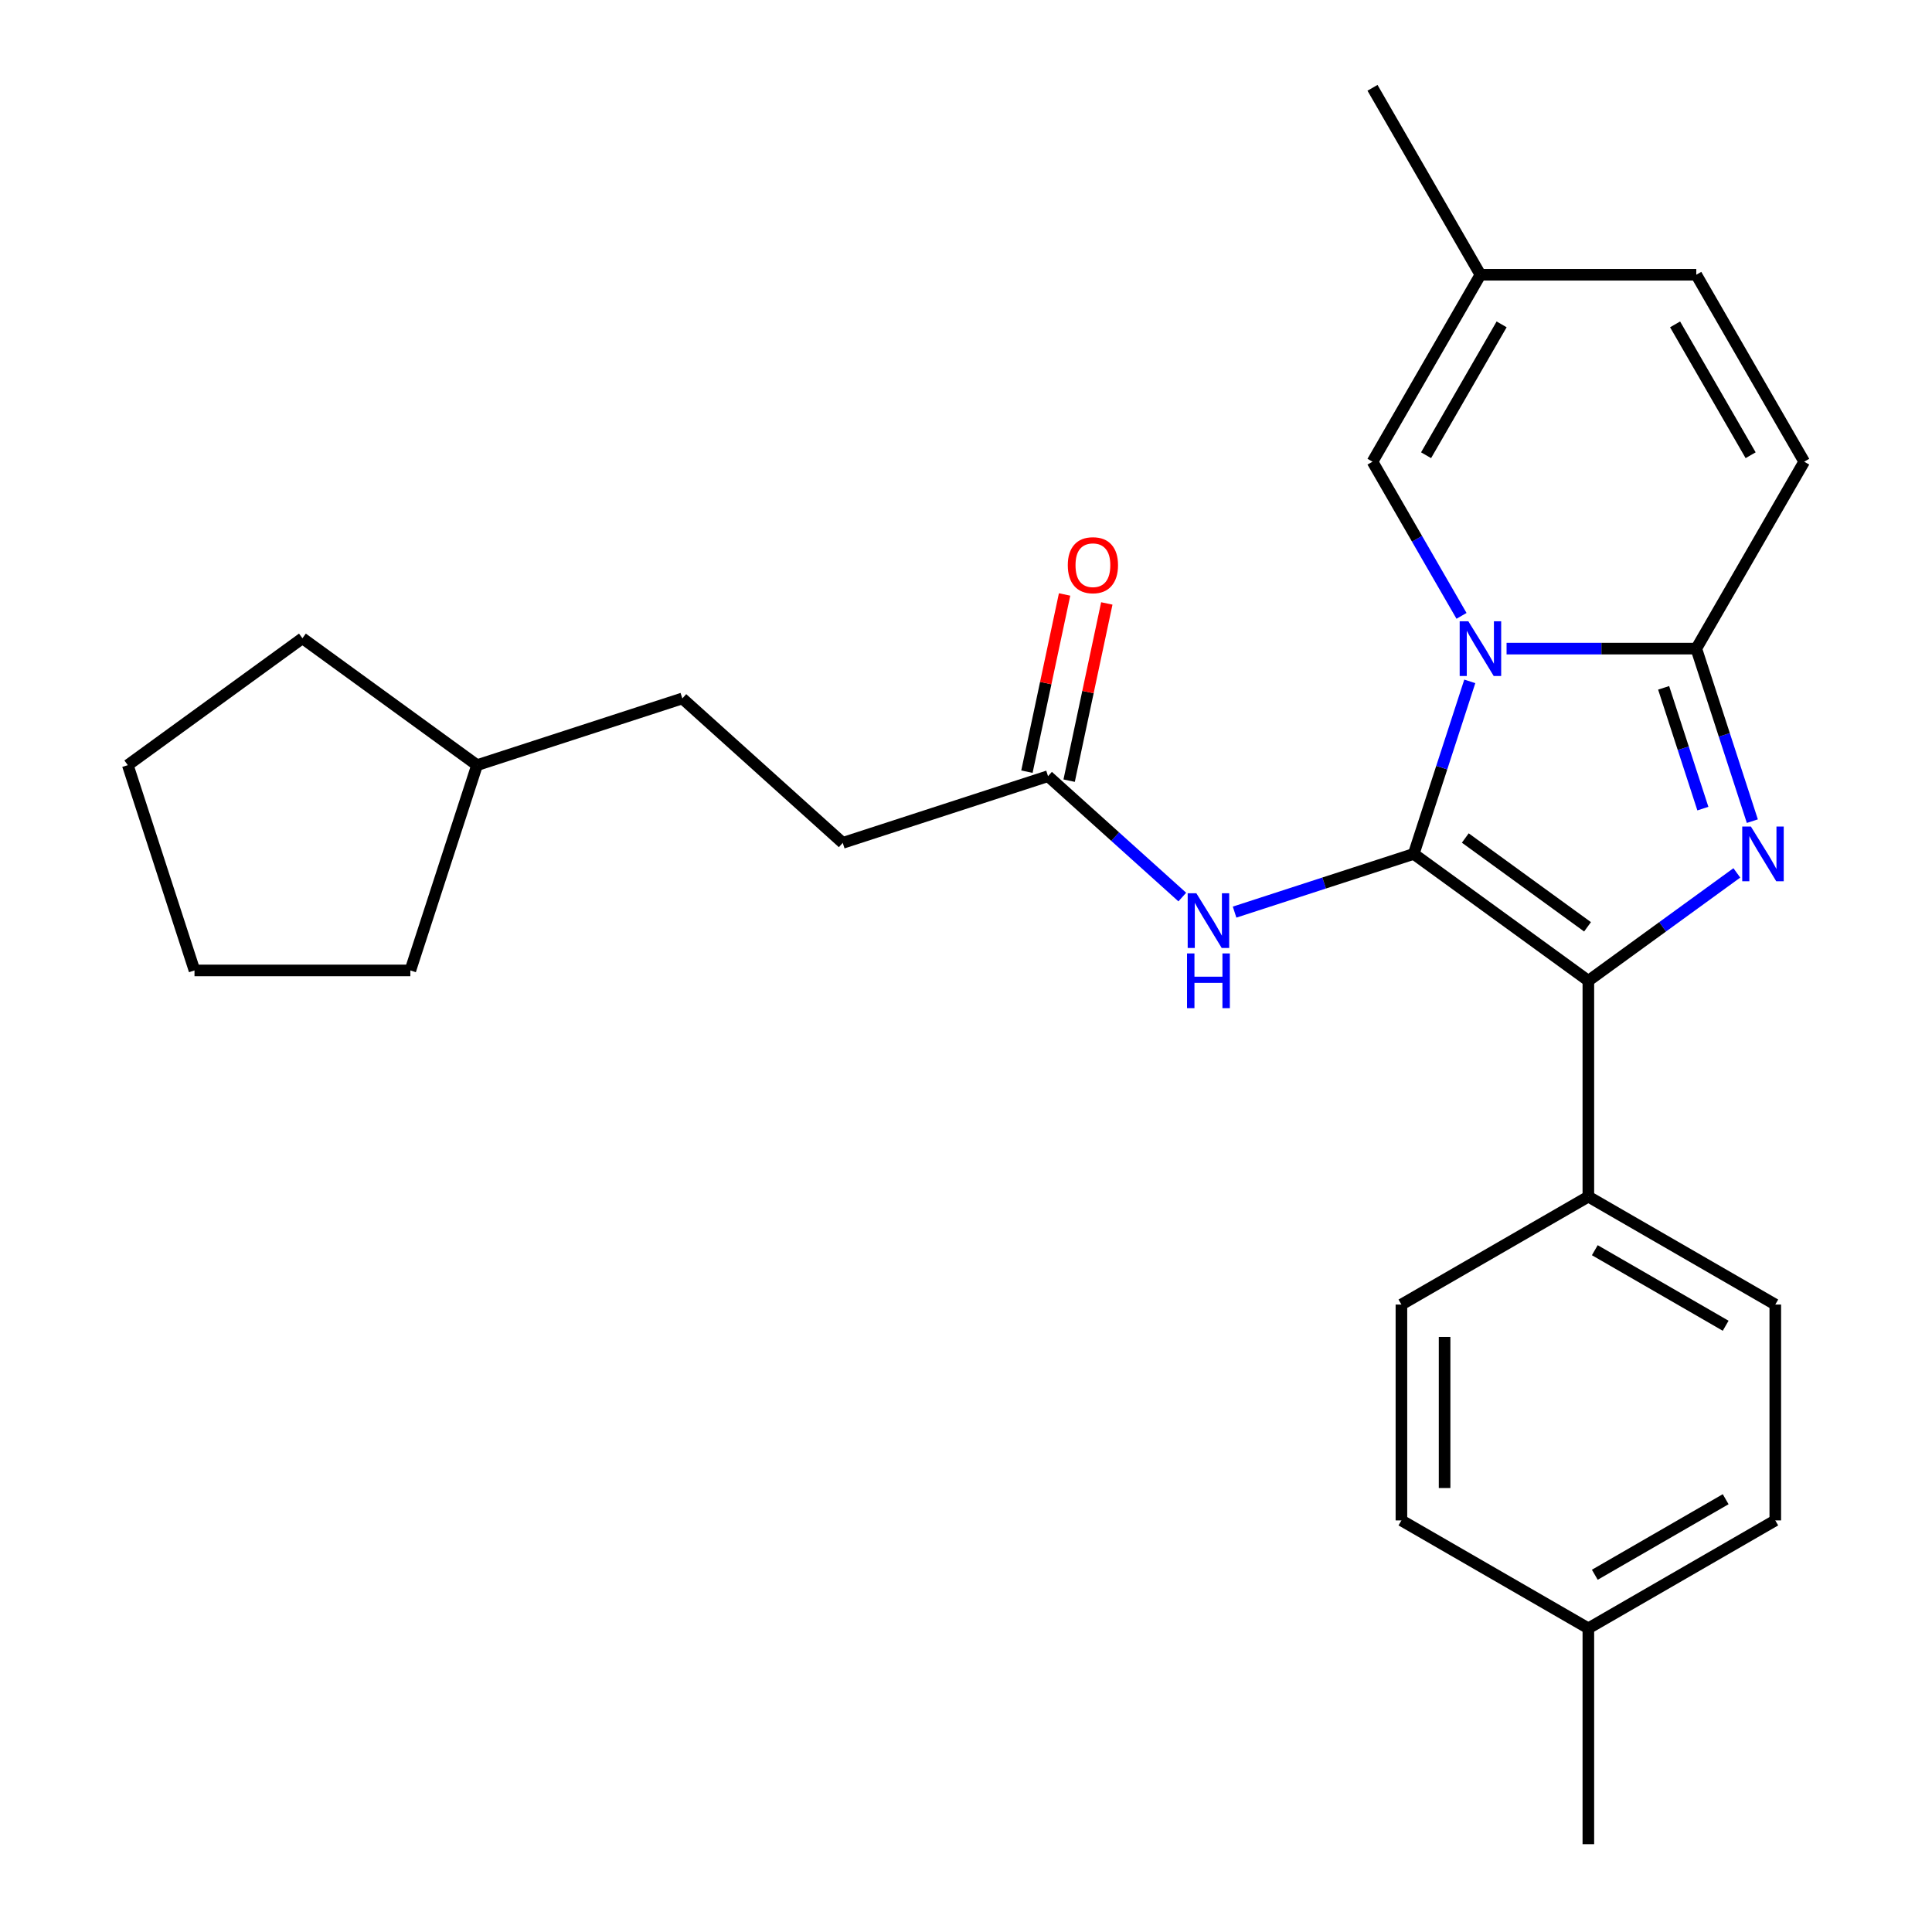 <?xml version='1.0' encoding='iso-8859-1'?>
<svg version='1.1' baseProfile='full'
              xmlns='http://www.w3.org/2000/svg'
                      xmlns:rdkit='http://www.rdkit.org/xml'
                      xmlns:xlink='http://www.w3.org/1999/xlink'
                  xml:space='preserve'
width='1000px' height='1000px' viewBox='0 0 1000 1000'>
<!-- END OF HEADER -->
<rect style='opacity:1.0;fill:#FFFFFF;stroke:none' width='1000' height='1000' x='0' y='0'> </rect>
<path class='bond-0' d='M 436.203,436.27 L 353.176,361.512' style='fill:none;fill-rule:evenodd;stroke:#000000;stroke-width:6px;stroke-linecap:butt;stroke-linejoin:miter;stroke-opacity:1' />
<path class='bond-1' d='M 436.203,436.27 L 542.459,401.745' style='fill:none;fill-rule:evenodd;stroke:#000000;stroke-width:6px;stroke-linecap:butt;stroke-linejoin:miter;stroke-opacity:1' />
<path class='bond-2' d='M 611.953,464.318 L 577.206,433.032' style='fill:none;fill-rule:evenodd;stroke:#0000FF;stroke-width:6px;stroke-linecap:butt;stroke-linejoin:miter;stroke-opacity:1' />
<path class='bond-2' d='M 577.206,433.032 L 542.459,401.745' style='fill:none;fill-rule:evenodd;stroke:#000000;stroke-width:6px;stroke-linecap:butt;stroke-linejoin:miter;stroke-opacity:1' />
<path class='bond-3' d='M 639.02,472.106 L 685.381,457.042' style='fill:none;fill-rule:evenodd;stroke:#0000FF;stroke-width:6px;stroke-linecap:butt;stroke-linejoin:miter;stroke-opacity:1' />
<path class='bond-3' d='M 685.381,457.042 L 731.743,441.979' style='fill:none;fill-rule:evenodd;stroke:#000000;stroke-width:6px;stroke-linecap:butt;stroke-linejoin:miter;stroke-opacity:1' />
<path class='bond-4' d='M 553.388,404.068 L 563.136,358.203' style='fill:none;fill-rule:evenodd;stroke:#000000;stroke-width:6px;stroke-linecap:butt;stroke-linejoin:miter;stroke-opacity:1' />
<path class='bond-4' d='M 563.136,358.203 L 572.885,312.338' style='fill:none;fill-rule:evenodd;stroke:#FF0000;stroke-width:6px;stroke-linecap:butt;stroke-linejoin:miter;stroke-opacity:1' />
<path class='bond-4' d='M 531.531,399.422 L 541.28,353.558' style='fill:none;fill-rule:evenodd;stroke:#000000;stroke-width:6px;stroke-linecap:butt;stroke-linejoin:miter;stroke-opacity:1' />
<path class='bond-4' d='M 541.28,353.558 L 551.029,307.693' style='fill:none;fill-rule:evenodd;stroke:#FF0000;stroke-width:6px;stroke-linecap:butt;stroke-linejoin:miter;stroke-opacity:1' />
<path class='bond-5' d='M 353.176,361.512 L 246.92,396.037' style='fill:none;fill-rule:evenodd;stroke:#000000;stroke-width:6px;stroke-linecap:butt;stroke-linejoin:miter;stroke-opacity:1' />
<path class='bond-6' d='M 907.008,425.026 L 892.5,380.374' style='fill:none;fill-rule:evenodd;stroke:#0000FF;stroke-width:6px;stroke-linecap:butt;stroke-linejoin:miter;stroke-opacity:1' />
<path class='bond-6' d='M 892.5,380.374 L 877.992,335.723' style='fill:none;fill-rule:evenodd;stroke:#000000;stroke-width:6px;stroke-linecap:butt;stroke-linejoin:miter;stroke-opacity:1' />
<path class='bond-6' d='M 881.404,418.535 L 871.249,387.279' style='fill:none;fill-rule:evenodd;stroke:#0000FF;stroke-width:6px;stroke-linecap:butt;stroke-linejoin:miter;stroke-opacity:1' />
<path class='bond-6' d='M 871.249,387.279 L 861.093,356.023' style='fill:none;fill-rule:evenodd;stroke:#000000;stroke-width:6px;stroke-linecap:butt;stroke-linejoin:miter;stroke-opacity:1' />
<path class='bond-7' d='M 898.983,451.811 L 860.556,479.73' style='fill:none;fill-rule:evenodd;stroke:#0000FF;stroke-width:6px;stroke-linecap:butt;stroke-linejoin:miter;stroke-opacity:1' />
<path class='bond-7' d='M 860.556,479.73 L 822.129,507.649' style='fill:none;fill-rule:evenodd;stroke:#000000;stroke-width:6px;stroke-linecap:butt;stroke-linejoin:miter;stroke-opacity:1' />
<path class='bond-8' d='M 731.743,441.979 L 746.251,397.327' style='fill:none;fill-rule:evenodd;stroke:#000000;stroke-width:6px;stroke-linecap:butt;stroke-linejoin:miter;stroke-opacity:1' />
<path class='bond-8' d='M 746.251,397.327 L 760.759,352.676' style='fill:none;fill-rule:evenodd;stroke:#0000FF;stroke-width:6px;stroke-linecap:butt;stroke-linejoin:miter;stroke-opacity:1' />
<path class='bond-9' d='M 731.743,441.979 L 822.129,507.649' style='fill:none;fill-rule:evenodd;stroke:#000000;stroke-width:6px;stroke-linecap:butt;stroke-linejoin:miter;stroke-opacity:1' />
<path class='bond-9' d='M 758.435,433.752 L 821.705,479.721' style='fill:none;fill-rule:evenodd;stroke:#000000;stroke-width:6px;stroke-linecap:butt;stroke-linejoin:miter;stroke-opacity:1' />
<path class='bond-10' d='M 822.129,507.649 L 822.129,619.373' style='fill:none;fill-rule:evenodd;stroke:#000000;stroke-width:6px;stroke-linecap:butt;stroke-linejoin:miter;stroke-opacity:1' />
<path class='bond-11' d='M 710.405,45.455 L 766.267,142.211' style='fill:none;fill-rule:evenodd;stroke:#000000;stroke-width:6px;stroke-linecap:butt;stroke-linejoin:miter;stroke-opacity:1' />
<path class='bond-12' d='M 779.8,335.723 L 828.896,335.723' style='fill:none;fill-rule:evenodd;stroke:#0000FF;stroke-width:6px;stroke-linecap:butt;stroke-linejoin:miter;stroke-opacity:1' />
<path class='bond-12' d='M 828.896,335.723 L 877.992,335.723' style='fill:none;fill-rule:evenodd;stroke:#000000;stroke-width:6px;stroke-linecap:butt;stroke-linejoin:miter;stroke-opacity:1' />
<path class='bond-13' d='M 756.479,318.77 L 733.442,278.868' style='fill:none;fill-rule:evenodd;stroke:#0000FF;stroke-width:6px;stroke-linecap:butt;stroke-linejoin:miter;stroke-opacity:1' />
<path class='bond-13' d='M 733.442,278.868 L 710.405,238.967' style='fill:none;fill-rule:evenodd;stroke:#000000;stroke-width:6px;stroke-linecap:butt;stroke-linejoin:miter;stroke-opacity:1' />
<path class='bond-14' d='M 877.992,335.723 L 933.854,238.967' style='fill:none;fill-rule:evenodd;stroke:#000000;stroke-width:6px;stroke-linecap:butt;stroke-linejoin:miter;stroke-opacity:1' />
<path class='bond-15' d='M 933.854,238.967 L 877.992,142.211' style='fill:none;fill-rule:evenodd;stroke:#000000;stroke-width:6px;stroke-linecap:butt;stroke-linejoin:miter;stroke-opacity:1' />
<path class='bond-15' d='M 906.123,235.626 L 867.02,167.896' style='fill:none;fill-rule:evenodd;stroke:#000000;stroke-width:6px;stroke-linecap:butt;stroke-linejoin:miter;stroke-opacity:1' />
<path class='bond-16' d='M 877.992,142.211 L 766.267,142.211' style='fill:none;fill-rule:evenodd;stroke:#000000;stroke-width:6px;stroke-linecap:butt;stroke-linejoin:miter;stroke-opacity:1' />
<path class='bond-17' d='M 766.267,142.211 L 710.405,238.967' style='fill:none;fill-rule:evenodd;stroke:#000000;stroke-width:6px;stroke-linecap:butt;stroke-linejoin:miter;stroke-opacity:1' />
<path class='bond-17' d='M 777.239,167.896 L 738.136,235.626' style='fill:none;fill-rule:evenodd;stroke:#000000;stroke-width:6px;stroke-linecap:butt;stroke-linejoin:miter;stroke-opacity:1' />
<path class='bond-18' d='M 918.885,786.959 L 822.129,842.821' style='fill:none;fill-rule:evenodd;stroke:#000000;stroke-width:6px;stroke-linecap:butt;stroke-linejoin:miter;stroke-opacity:1' />
<path class='bond-18' d='M 893.2,775.987 L 825.47,815.091' style='fill:none;fill-rule:evenodd;stroke:#000000;stroke-width:6px;stroke-linecap:butt;stroke-linejoin:miter;stroke-opacity:1' />
<path class='bond-19' d='M 918.885,786.959 L 918.885,675.235' style='fill:none;fill-rule:evenodd;stroke:#000000;stroke-width:6px;stroke-linecap:butt;stroke-linejoin:miter;stroke-opacity:1' />
<path class='bond-20' d='M 822.129,842.821 L 725.373,786.959' style='fill:none;fill-rule:evenodd;stroke:#000000;stroke-width:6px;stroke-linecap:butt;stroke-linejoin:miter;stroke-opacity:1' />
<path class='bond-21' d='M 822.129,842.821 L 822.129,954.545' style='fill:none;fill-rule:evenodd;stroke:#000000;stroke-width:6px;stroke-linecap:butt;stroke-linejoin:miter;stroke-opacity:1' />
<path class='bond-22' d='M 725.373,786.959 L 725.373,675.235' style='fill:none;fill-rule:evenodd;stroke:#000000;stroke-width:6px;stroke-linecap:butt;stroke-linejoin:miter;stroke-opacity:1' />
<path class='bond-22' d='M 747.718,770.2 L 747.718,691.994' style='fill:none;fill-rule:evenodd;stroke:#000000;stroke-width:6px;stroke-linecap:butt;stroke-linejoin:miter;stroke-opacity:1' />
<path class='bond-23' d='M 725.373,675.235 L 822.129,619.373' style='fill:none;fill-rule:evenodd;stroke:#000000;stroke-width:6px;stroke-linecap:butt;stroke-linejoin:miter;stroke-opacity:1' />
<path class='bond-24' d='M 822.129,619.373 L 918.885,675.235' style='fill:none;fill-rule:evenodd;stroke:#000000;stroke-width:6px;stroke-linecap:butt;stroke-linejoin:miter;stroke-opacity:1' />
<path class='bond-24' d='M 825.47,647.103 L 893.2,686.207' style='fill:none;fill-rule:evenodd;stroke:#000000;stroke-width:6px;stroke-linecap:butt;stroke-linejoin:miter;stroke-opacity:1' />
<path class='bond-25' d='M 246.92,396.037 L 212.395,502.293' style='fill:none;fill-rule:evenodd;stroke:#000000;stroke-width:6px;stroke-linecap:butt;stroke-linejoin:miter;stroke-opacity:1' />
<path class='bond-26' d='M 246.92,396.037 L 156.533,330.367' style='fill:none;fill-rule:evenodd;stroke:#000000;stroke-width:6px;stroke-linecap:butt;stroke-linejoin:miter;stroke-opacity:1' />
<path class='bond-27' d='M 212.395,502.293 L 100.671,502.293' style='fill:none;fill-rule:evenodd;stroke:#000000;stroke-width:6px;stroke-linecap:butt;stroke-linejoin:miter;stroke-opacity:1' />
<path class='bond-28' d='M 156.533,330.367 L 66.146,396.037' style='fill:none;fill-rule:evenodd;stroke:#000000;stroke-width:6px;stroke-linecap:butt;stroke-linejoin:miter;stroke-opacity:1' />
<path class='bond-29' d='M 66.146,396.037 L 100.671,502.293' style='fill:none;fill-rule:evenodd;stroke:#000000;stroke-width:6px;stroke-linecap:butt;stroke-linejoin:miter;stroke-opacity:1' />
<path  class='atom-1' d='M 619.227 462.343
L 628.507 477.343
Q 629.427 478.823, 630.907 481.503
Q 632.387 484.183, 632.467 484.343
L 632.467 462.343
L 636.227 462.343
L 636.227 490.663
L 632.347 490.663
L 622.387 474.263
Q 621.227 472.343, 619.987 470.143
Q 618.787 467.943, 618.427 467.263
L 618.427 490.663
L 614.747 490.663
L 614.747 462.343
L 619.227 462.343
' fill='#0000FF'/>
<path  class='atom-1' d='M 614.407 493.495
L 618.247 493.495
L 618.247 505.535
L 632.727 505.535
L 632.727 493.495
L 636.567 493.495
L 636.567 521.815
L 632.727 521.815
L 632.727 508.735
L 618.247 508.735
L 618.247 521.815
L 614.407 521.815
L 614.407 493.495
' fill='#0000FF'/>
<path  class='atom-3' d='M 552.688 292.542
Q 552.688 285.742, 556.048 281.942
Q 559.408 278.142, 565.688 278.142
Q 571.968 278.142, 575.328 281.942
Q 578.688 285.742, 578.688 292.542
Q 578.688 299.422, 575.288 303.342
Q 571.888 307.222, 565.688 307.222
Q 559.448 307.222, 556.048 303.342
Q 552.688 299.462, 552.688 292.542
M 565.688 304.022
Q 570.008 304.022, 572.328 301.142
Q 574.688 298.222, 574.688 292.542
Q 574.688 286.982, 572.328 284.182
Q 570.008 281.342, 565.688 281.342
Q 561.368 281.342, 559.008 284.142
Q 556.688 286.942, 556.688 292.542
Q 556.688 298.262, 559.008 301.142
Q 561.368 304.022, 565.688 304.022
' fill='#FF0000'/>
<path  class='atom-5' d='M 906.256 427.819
L 915.536 442.819
Q 916.456 444.299, 917.936 446.979
Q 919.416 449.659, 919.496 449.819
L 919.496 427.819
L 923.256 427.819
L 923.256 456.139
L 919.376 456.139
L 909.416 439.739
Q 908.256 437.819, 907.016 435.619
Q 905.816 433.419, 905.456 432.739
L 905.456 456.139
L 901.776 456.139
L 901.776 427.819
L 906.256 427.819
' fill='#0000FF'/>
<path  class='atom-9' d='M 760.007 321.563
L 769.287 336.563
Q 770.207 338.043, 771.687 340.723
Q 773.167 343.403, 773.247 343.563
L 773.247 321.563
L 777.007 321.563
L 777.007 349.883
L 773.127 349.883
L 763.167 333.483
Q 762.007 331.563, 760.767 329.363
Q 759.567 327.163, 759.207 326.483
L 759.207 349.883
L 755.527 349.883
L 755.527 321.563
L 760.007 321.563
' fill='#0000FF'/>
</svg>
